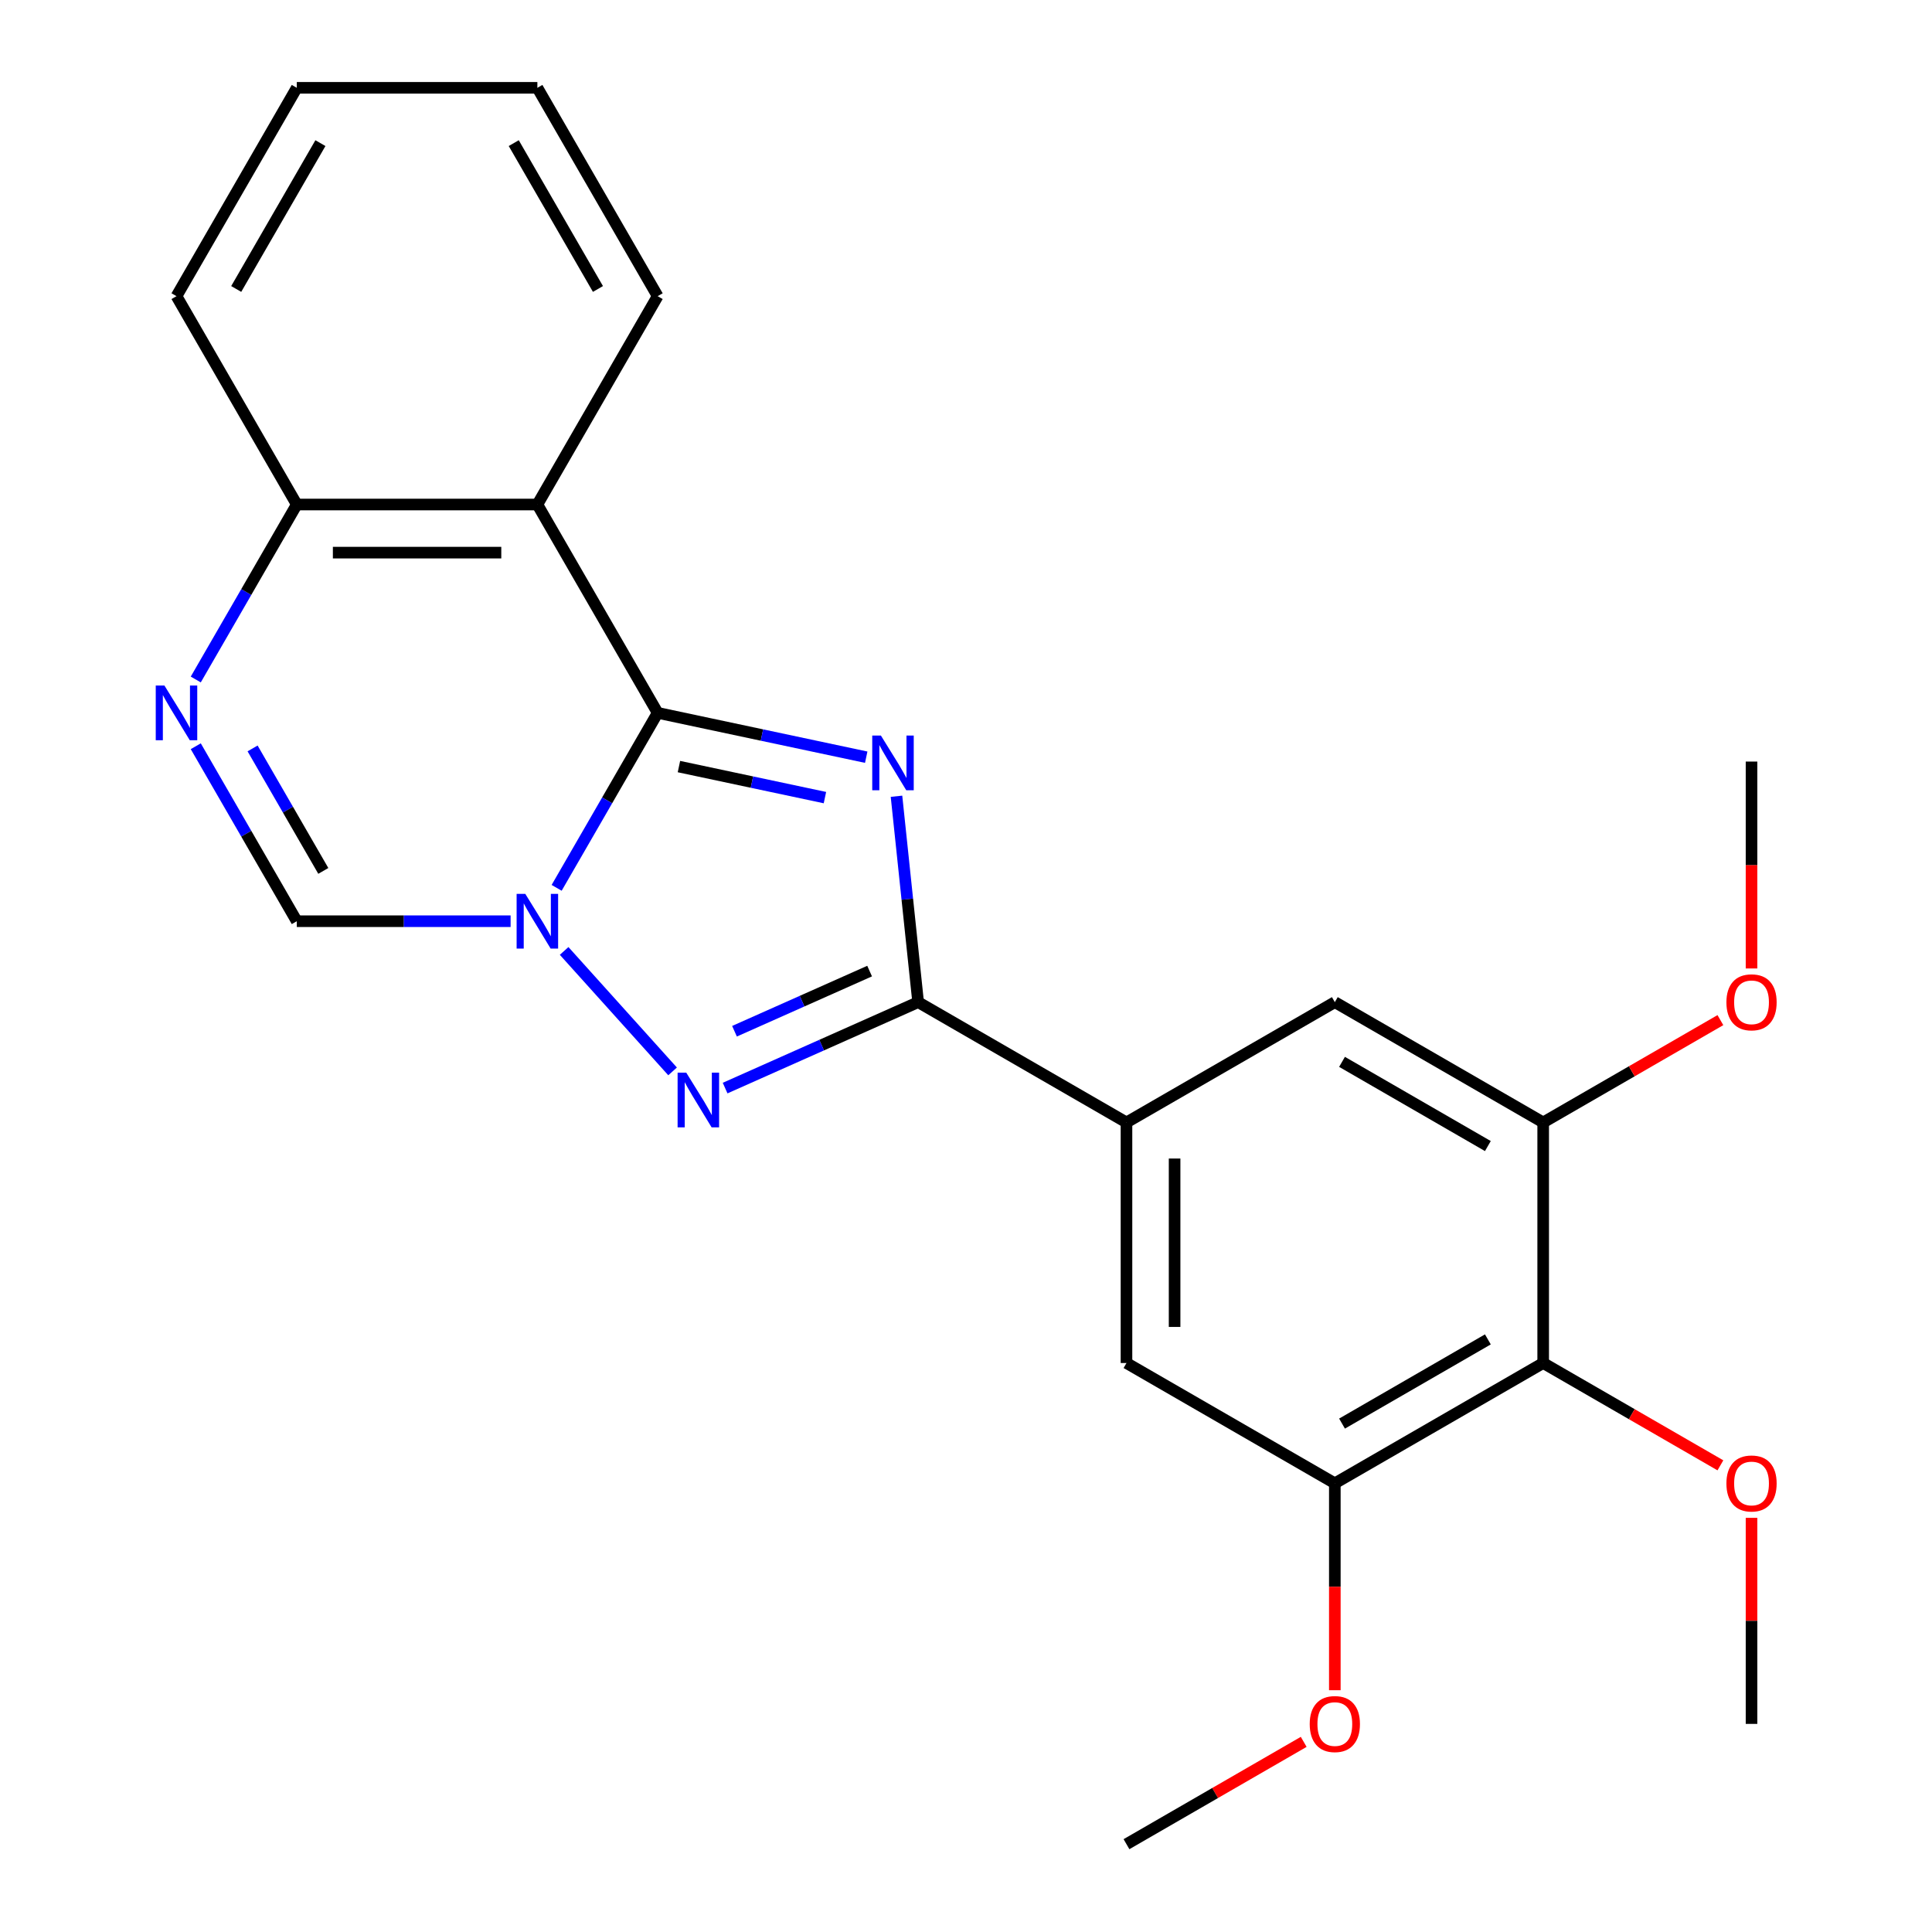 <?xml version='1.0' encoding='iso-8859-1'?>
<svg version='1.1' baseProfile='full'
              xmlns='http://www.w3.org/2000/svg'
                      xmlns:rdkit='http://www.rdkit.org/xml'
                      xmlns:xlink='http://www.w3.org/1999/xlink'
                  xml:space='preserve'
width='1000px' height='1000px' viewBox='0 0 1000 1000'>
<!-- END OF HEADER -->
<rect style='opacity:1.0;fill:#FFFFFF;stroke:none' width='1000' height='1000' x='0' y='0'> </rect>
<path class='bond-0' d='M 340.405,368.978 L 394.38,380.451' style='fill:none;fill-rule:evenodd;stroke:#000000;stroke-width:6px;stroke-linecap:butt;stroke-linejoin:miter;stroke-opacity:1' />
<path class='bond-0' d='M 394.38,380.451 L 448.355,391.924' style='fill:none;fill-rule:evenodd;stroke:#0000FF;stroke-width:6px;stroke-linecap:butt;stroke-linejoin:miter;stroke-opacity:1' />
<path class='bond-0' d='M 351.419,396.781 L 389.202,404.812' style='fill:none;fill-rule:evenodd;stroke:#000000;stroke-width:6px;stroke-linecap:butt;stroke-linejoin:miter;stroke-opacity:1' />
<path class='bond-0' d='M 389.202,404.812 L 426.984,412.842' style='fill:none;fill-rule:evenodd;stroke:#0000FF;stroke-width:6px;stroke-linecap:butt;stroke-linejoin:miter;stroke-opacity:1' />
<path class='bond-1' d='M 340.405,368.978 L 314.26,414.262' style='fill:none;fill-rule:evenodd;stroke:#000000;stroke-width:6px;stroke-linecap:butt;stroke-linejoin:miter;stroke-opacity:1' />
<path class='bond-1' d='M 314.26,414.262 L 288.115,459.546' style='fill:none;fill-rule:evenodd;stroke:#0000FF;stroke-width:6px;stroke-linecap:butt;stroke-linejoin:miter;stroke-opacity:1' />
<path class='bond-4' d='M 340.405,368.978 L 278.143,261.137' style='fill:none;fill-rule:evenodd;stroke:#000000;stroke-width:6px;stroke-linecap:butt;stroke-linejoin:miter;stroke-opacity:1' />
<path class='bond-2' d='M 464.023,412.141 L 469.624,465.426' style='fill:none;fill-rule:evenodd;stroke:#0000FF;stroke-width:6px;stroke-linecap:butt;stroke-linejoin:miter;stroke-opacity:1' />
<path class='bond-2' d='M 469.624,465.426 L 475.224,518.71' style='fill:none;fill-rule:evenodd;stroke:#000000;stroke-width:6px;stroke-linecap:butt;stroke-linejoin:miter;stroke-opacity:1' />
<path class='bond-3' d='M 291.996,492.205 L 348.13,554.548' style='fill:none;fill-rule:evenodd;stroke:#0000FF;stroke-width:6px;stroke-linecap:butt;stroke-linejoin:miter;stroke-opacity:1' />
<path class='bond-6' d='M 264.29,476.819 L 208.954,476.819' style='fill:none;fill-rule:evenodd;stroke:#0000FF;stroke-width:6px;stroke-linecap:butt;stroke-linejoin:miter;stroke-opacity:1' />
<path class='bond-6' d='M 208.954,476.819 L 153.618,476.819' style='fill:none;fill-rule:evenodd;stroke:#000000;stroke-width:6px;stroke-linecap:butt;stroke-linejoin:miter;stroke-opacity:1' />
<path class='bond-7' d='M 475.224,518.71 L 583.066,580.973' style='fill:none;fill-rule:evenodd;stroke:#000000;stroke-width:6px;stroke-linecap:butt;stroke-linejoin:miter;stroke-opacity:1' />
<path class='bond-25' d='M 475.224,518.71 L 425.272,540.951' style='fill:none;fill-rule:evenodd;stroke:#000000;stroke-width:6px;stroke-linecap:butt;stroke-linejoin:miter;stroke-opacity:1' />
<path class='bond-25' d='M 425.272,540.951 L 375.319,563.191' style='fill:none;fill-rule:evenodd;stroke:#0000FF;stroke-width:6px;stroke-linecap:butt;stroke-linejoin:miter;stroke-opacity:1' />
<path class='bond-25' d='M 450.109,502.631 L 415.142,518.199' style='fill:none;fill-rule:evenodd;stroke:#000000;stroke-width:6px;stroke-linecap:butt;stroke-linejoin:miter;stroke-opacity:1' />
<path class='bond-25' d='M 415.142,518.199 L 380.175,533.767' style='fill:none;fill-rule:evenodd;stroke:#0000FF;stroke-width:6px;stroke-linecap:butt;stroke-linejoin:miter;stroke-opacity:1' />
<path class='bond-11' d='M 278.143,261.137 L 153.618,261.137' style='fill:none;fill-rule:evenodd;stroke:#000000;stroke-width:6px;stroke-linecap:butt;stroke-linejoin:miter;stroke-opacity:1' />
<path class='bond-11' d='M 259.464,286.042 L 172.297,286.042' style='fill:none;fill-rule:evenodd;stroke:#000000;stroke-width:6px;stroke-linecap:butt;stroke-linejoin:miter;stroke-opacity:1' />
<path class='bond-17' d='M 278.143,261.137 L 340.405,153.296' style='fill:none;fill-rule:evenodd;stroke:#000000;stroke-width:6px;stroke-linecap:butt;stroke-linejoin:miter;stroke-opacity:1' />
<path class='bond-5' d='M 101.329,351.705 L 127.474,306.421' style='fill:none;fill-rule:evenodd;stroke:#0000FF;stroke-width:6px;stroke-linecap:butt;stroke-linejoin:miter;stroke-opacity:1' />
<path class='bond-5' d='M 127.474,306.421 L 153.618,261.137' style='fill:none;fill-rule:evenodd;stroke:#000000;stroke-width:6px;stroke-linecap:butt;stroke-linejoin:miter;stroke-opacity:1' />
<path class='bond-24' d='M 101.329,386.251 L 127.474,431.535' style='fill:none;fill-rule:evenodd;stroke:#0000FF;stroke-width:6px;stroke-linecap:butt;stroke-linejoin:miter;stroke-opacity:1' />
<path class='bond-24' d='M 127.474,431.535 L 153.618,476.819' style='fill:none;fill-rule:evenodd;stroke:#000000;stroke-width:6px;stroke-linecap:butt;stroke-linejoin:miter;stroke-opacity:1' />
<path class='bond-24' d='M 130.741,387.384 L 149.042,419.083' style='fill:none;fill-rule:evenodd;stroke:#0000FF;stroke-width:6px;stroke-linecap:butt;stroke-linejoin:miter;stroke-opacity:1' />
<path class='bond-24' d='M 149.042,419.083 L 167.343,450.782' style='fill:none;fill-rule:evenodd;stroke:#000000;stroke-width:6px;stroke-linecap:butt;stroke-linejoin:miter;stroke-opacity:1' />
<path class='bond-12' d='M 583.066,580.973 L 690.907,518.71' style='fill:none;fill-rule:evenodd;stroke:#000000;stroke-width:6px;stroke-linecap:butt;stroke-linejoin:miter;stroke-opacity:1' />
<path class='bond-13' d='M 583.066,580.973 L 583.066,705.497' style='fill:none;fill-rule:evenodd;stroke:#000000;stroke-width:6px;stroke-linecap:butt;stroke-linejoin:miter;stroke-opacity:1' />
<path class='bond-13' d='M 607.97,599.651 L 607.97,686.818' style='fill:none;fill-rule:evenodd;stroke:#000000;stroke-width:6px;stroke-linecap:butt;stroke-linejoin:miter;stroke-opacity:1' />
<path class='bond-8' d='M 798.748,705.497 L 690.907,767.759' style='fill:none;fill-rule:evenodd;stroke:#000000;stroke-width:6px;stroke-linecap:butt;stroke-linejoin:miter;stroke-opacity:1' />
<path class='bond-8' d='M 770.119,693.268 L 694.631,736.851' style='fill:none;fill-rule:evenodd;stroke:#000000;stroke-width:6px;stroke-linecap:butt;stroke-linejoin:miter;stroke-opacity:1' />
<path class='bond-14' d='M 798.748,705.497 L 844.612,731.976' style='fill:none;fill-rule:evenodd;stroke:#000000;stroke-width:6px;stroke-linecap:butt;stroke-linejoin:miter;stroke-opacity:1' />
<path class='bond-14' d='M 844.612,731.976 L 890.476,758.456' style='fill:none;fill-rule:evenodd;stroke:#FF0000;stroke-width:6px;stroke-linecap:butt;stroke-linejoin:miter;stroke-opacity:1' />
<path class='bond-27' d='M 798.748,705.497 L 798.748,580.973' style='fill:none;fill-rule:evenodd;stroke:#000000;stroke-width:6px;stroke-linecap:butt;stroke-linejoin:miter;stroke-opacity:1' />
<path class='bond-9' d='M 798.748,580.973 L 690.907,518.71' style='fill:none;fill-rule:evenodd;stroke:#000000;stroke-width:6px;stroke-linecap:butt;stroke-linejoin:miter;stroke-opacity:1' />
<path class='bond-9' d='M 770.119,593.201 L 694.631,549.618' style='fill:none;fill-rule:evenodd;stroke:#000000;stroke-width:6px;stroke-linecap:butt;stroke-linejoin:miter;stroke-opacity:1' />
<path class='bond-16' d='M 798.748,580.973 L 844.612,554.493' style='fill:none;fill-rule:evenodd;stroke:#000000;stroke-width:6px;stroke-linecap:butt;stroke-linejoin:miter;stroke-opacity:1' />
<path class='bond-16' d='M 844.612,554.493 L 890.476,528.013' style='fill:none;fill-rule:evenodd;stroke:#FF0000;stroke-width:6px;stroke-linecap:butt;stroke-linejoin:miter;stroke-opacity:1' />
<path class='bond-10' d='M 690.907,767.759 L 583.066,705.497' style='fill:none;fill-rule:evenodd;stroke:#000000;stroke-width:6px;stroke-linecap:butt;stroke-linejoin:miter;stroke-opacity:1' />
<path class='bond-15' d='M 690.907,767.759 L 690.907,821.305' style='fill:none;fill-rule:evenodd;stroke:#000000;stroke-width:6px;stroke-linecap:butt;stroke-linejoin:miter;stroke-opacity:1' />
<path class='bond-15' d='M 690.907,821.305 L 690.907,874.85' style='fill:none;fill-rule:evenodd;stroke:#FF0000;stroke-width:6px;stroke-linecap:butt;stroke-linejoin:miter;stroke-opacity:1' />
<path class='bond-18' d='M 153.618,261.137 L 91.356,153.296' style='fill:none;fill-rule:evenodd;stroke:#000000;stroke-width:6px;stroke-linecap:butt;stroke-linejoin:miter;stroke-opacity:1' />
<path class='bond-19' d='M 906.589,785.632 L 906.589,838.958' style='fill:none;fill-rule:evenodd;stroke:#FF0000;stroke-width:6px;stroke-linecap:butt;stroke-linejoin:miter;stroke-opacity:1' />
<path class='bond-19' d='M 906.589,838.958 L 906.589,892.283' style='fill:none;fill-rule:evenodd;stroke:#000000;stroke-width:6px;stroke-linecap:butt;stroke-linejoin:miter;stroke-opacity:1' />
<path class='bond-21' d='M 674.794,901.586 L 628.93,928.066' style='fill:none;fill-rule:evenodd;stroke:#FF0000;stroke-width:6px;stroke-linecap:butt;stroke-linejoin:miter;stroke-opacity:1' />
<path class='bond-21' d='M 628.93,928.066 L 583.066,954.545' style='fill:none;fill-rule:evenodd;stroke:#000000;stroke-width:6px;stroke-linecap:butt;stroke-linejoin:miter;stroke-opacity:1' />
<path class='bond-20' d='M 906.589,501.277 L 906.589,447.732' style='fill:none;fill-rule:evenodd;stroke:#FF0000;stroke-width:6px;stroke-linecap:butt;stroke-linejoin:miter;stroke-opacity:1' />
<path class='bond-20' d='M 906.589,447.732 L 906.589,394.186' style='fill:none;fill-rule:evenodd;stroke:#000000;stroke-width:6px;stroke-linecap:butt;stroke-linejoin:miter;stroke-opacity:1' />
<path class='bond-22' d='M 340.405,153.296 L 278.143,45.455' style='fill:none;fill-rule:evenodd;stroke:#000000;stroke-width:6px;stroke-linecap:butt;stroke-linejoin:miter;stroke-opacity:1' />
<path class='bond-22' d='M 309.497,149.572 L 265.914,74.083' style='fill:none;fill-rule:evenodd;stroke:#000000;stroke-width:6px;stroke-linecap:butt;stroke-linejoin:miter;stroke-opacity:1' />
<path class='bond-26' d='M 91.356,153.296 L 153.618,45.455' style='fill:none;fill-rule:evenodd;stroke:#000000;stroke-width:6px;stroke-linecap:butt;stroke-linejoin:miter;stroke-opacity:1' />
<path class='bond-26' d='M 122.264,149.572 L 165.847,74.083' style='fill:none;fill-rule:evenodd;stroke:#000000;stroke-width:6px;stroke-linecap:butt;stroke-linejoin:miter;stroke-opacity:1' />
<path class='bond-23' d='M 278.143,45.455 L 153.618,45.455' style='fill:none;fill-rule:evenodd;stroke:#000000;stroke-width:6px;stroke-linecap:butt;stroke-linejoin:miter;stroke-opacity:1' />
<path  class='atom-1' d='M 455.948 380.708
L 465.228 395.708
Q 466.148 397.188, 467.628 399.868
Q 469.108 402.548, 469.188 402.708
L 469.188 380.708
L 472.948 380.708
L 472.948 409.028
L 469.068 409.028
L 459.108 392.628
Q 457.948 390.708, 456.708 388.508
Q 455.508 386.308, 455.148 385.628
L 455.148 409.028
L 451.468 409.028
L 451.468 380.708
L 455.948 380.708
' fill='#0000FF'/>
<path  class='atom-2' d='M 271.883 462.659
L 281.163 477.659
Q 282.083 479.139, 283.563 481.819
Q 285.043 484.499, 285.123 484.659
L 285.123 462.659
L 288.883 462.659
L 288.883 490.979
L 285.003 490.979
L 275.043 474.579
Q 273.883 472.659, 272.643 470.459
Q 271.443 468.259, 271.083 467.579
L 271.083 490.979
L 267.403 490.979
L 267.403 462.659
L 271.883 462.659
' fill='#0000FF'/>
<path  class='atom-4' d='M 355.206 555.199
L 364.486 570.199
Q 365.406 571.679, 366.886 574.359
Q 368.366 577.039, 368.446 577.199
L 368.446 555.199
L 372.206 555.199
L 372.206 583.519
L 368.326 583.519
L 358.366 567.119
Q 357.206 565.199, 355.966 562.999
Q 354.766 560.799, 354.406 560.119
L 354.406 583.519
L 350.726 583.519
L 350.726 555.199
L 355.206 555.199
' fill='#0000FF'/>
<path  class='atom-6' d='M 85.096 354.818
L 94.376 369.818
Q 95.296 371.298, 96.776 373.978
Q 98.256 376.658, 98.336 376.818
L 98.336 354.818
L 102.096 354.818
L 102.096 383.138
L 98.216 383.138
L 88.256 366.738
Q 87.096 364.818, 85.856 362.618
Q 84.656 360.418, 84.296 359.738
L 84.296 383.138
L 80.616 383.138
L 80.616 354.818
L 85.096 354.818
' fill='#0000FF'/>
<path  class='atom-15' d='M 893.589 767.839
Q 893.589 761.039, 896.949 757.239
Q 900.309 753.439, 906.589 753.439
Q 912.869 753.439, 916.229 757.239
Q 919.589 761.039, 919.589 767.839
Q 919.589 774.719, 916.189 778.639
Q 912.789 782.519, 906.589 782.519
Q 900.349 782.519, 896.949 778.639
Q 893.589 774.759, 893.589 767.839
M 906.589 779.319
Q 910.909 779.319, 913.229 776.439
Q 915.589 773.519, 915.589 767.839
Q 915.589 762.279, 913.229 759.479
Q 910.909 756.639, 906.589 756.639
Q 902.269 756.639, 899.909 759.439
Q 897.589 762.239, 897.589 767.839
Q 897.589 773.559, 899.909 776.439
Q 902.269 779.319, 906.589 779.319
' fill='#FF0000'/>
<path  class='atom-16' d='M 677.907 892.363
Q 677.907 885.563, 681.267 881.763
Q 684.627 877.963, 690.907 877.963
Q 697.187 877.963, 700.547 881.763
Q 703.907 885.563, 703.907 892.363
Q 703.907 899.243, 700.507 903.163
Q 697.107 907.043, 690.907 907.043
Q 684.667 907.043, 681.267 903.163
Q 677.907 899.283, 677.907 892.363
M 690.907 903.843
Q 695.227 903.843, 697.547 900.963
Q 699.907 898.043, 699.907 892.363
Q 699.907 886.803, 697.547 884.003
Q 695.227 881.163, 690.907 881.163
Q 686.587 881.163, 684.227 883.963
Q 681.907 886.763, 681.907 892.363
Q 681.907 898.083, 684.227 900.963
Q 686.587 903.843, 690.907 903.843
' fill='#FF0000'/>
<path  class='atom-17' d='M 893.589 518.79
Q 893.589 511.99, 896.949 508.19
Q 900.309 504.39, 906.589 504.39
Q 912.869 504.39, 916.229 508.19
Q 919.589 511.99, 919.589 518.79
Q 919.589 525.67, 916.189 529.59
Q 912.789 533.47, 906.589 533.47
Q 900.349 533.47, 896.949 529.59
Q 893.589 525.71, 893.589 518.79
M 906.589 530.27
Q 910.909 530.27, 913.229 527.39
Q 915.589 524.47, 915.589 518.79
Q 915.589 513.23, 913.229 510.43
Q 910.909 507.59, 906.589 507.59
Q 902.269 507.59, 899.909 510.39
Q 897.589 513.19, 897.589 518.79
Q 897.589 524.51, 899.909 527.39
Q 902.269 530.27, 906.589 530.27
' fill='#FF0000'/>
</svg>
